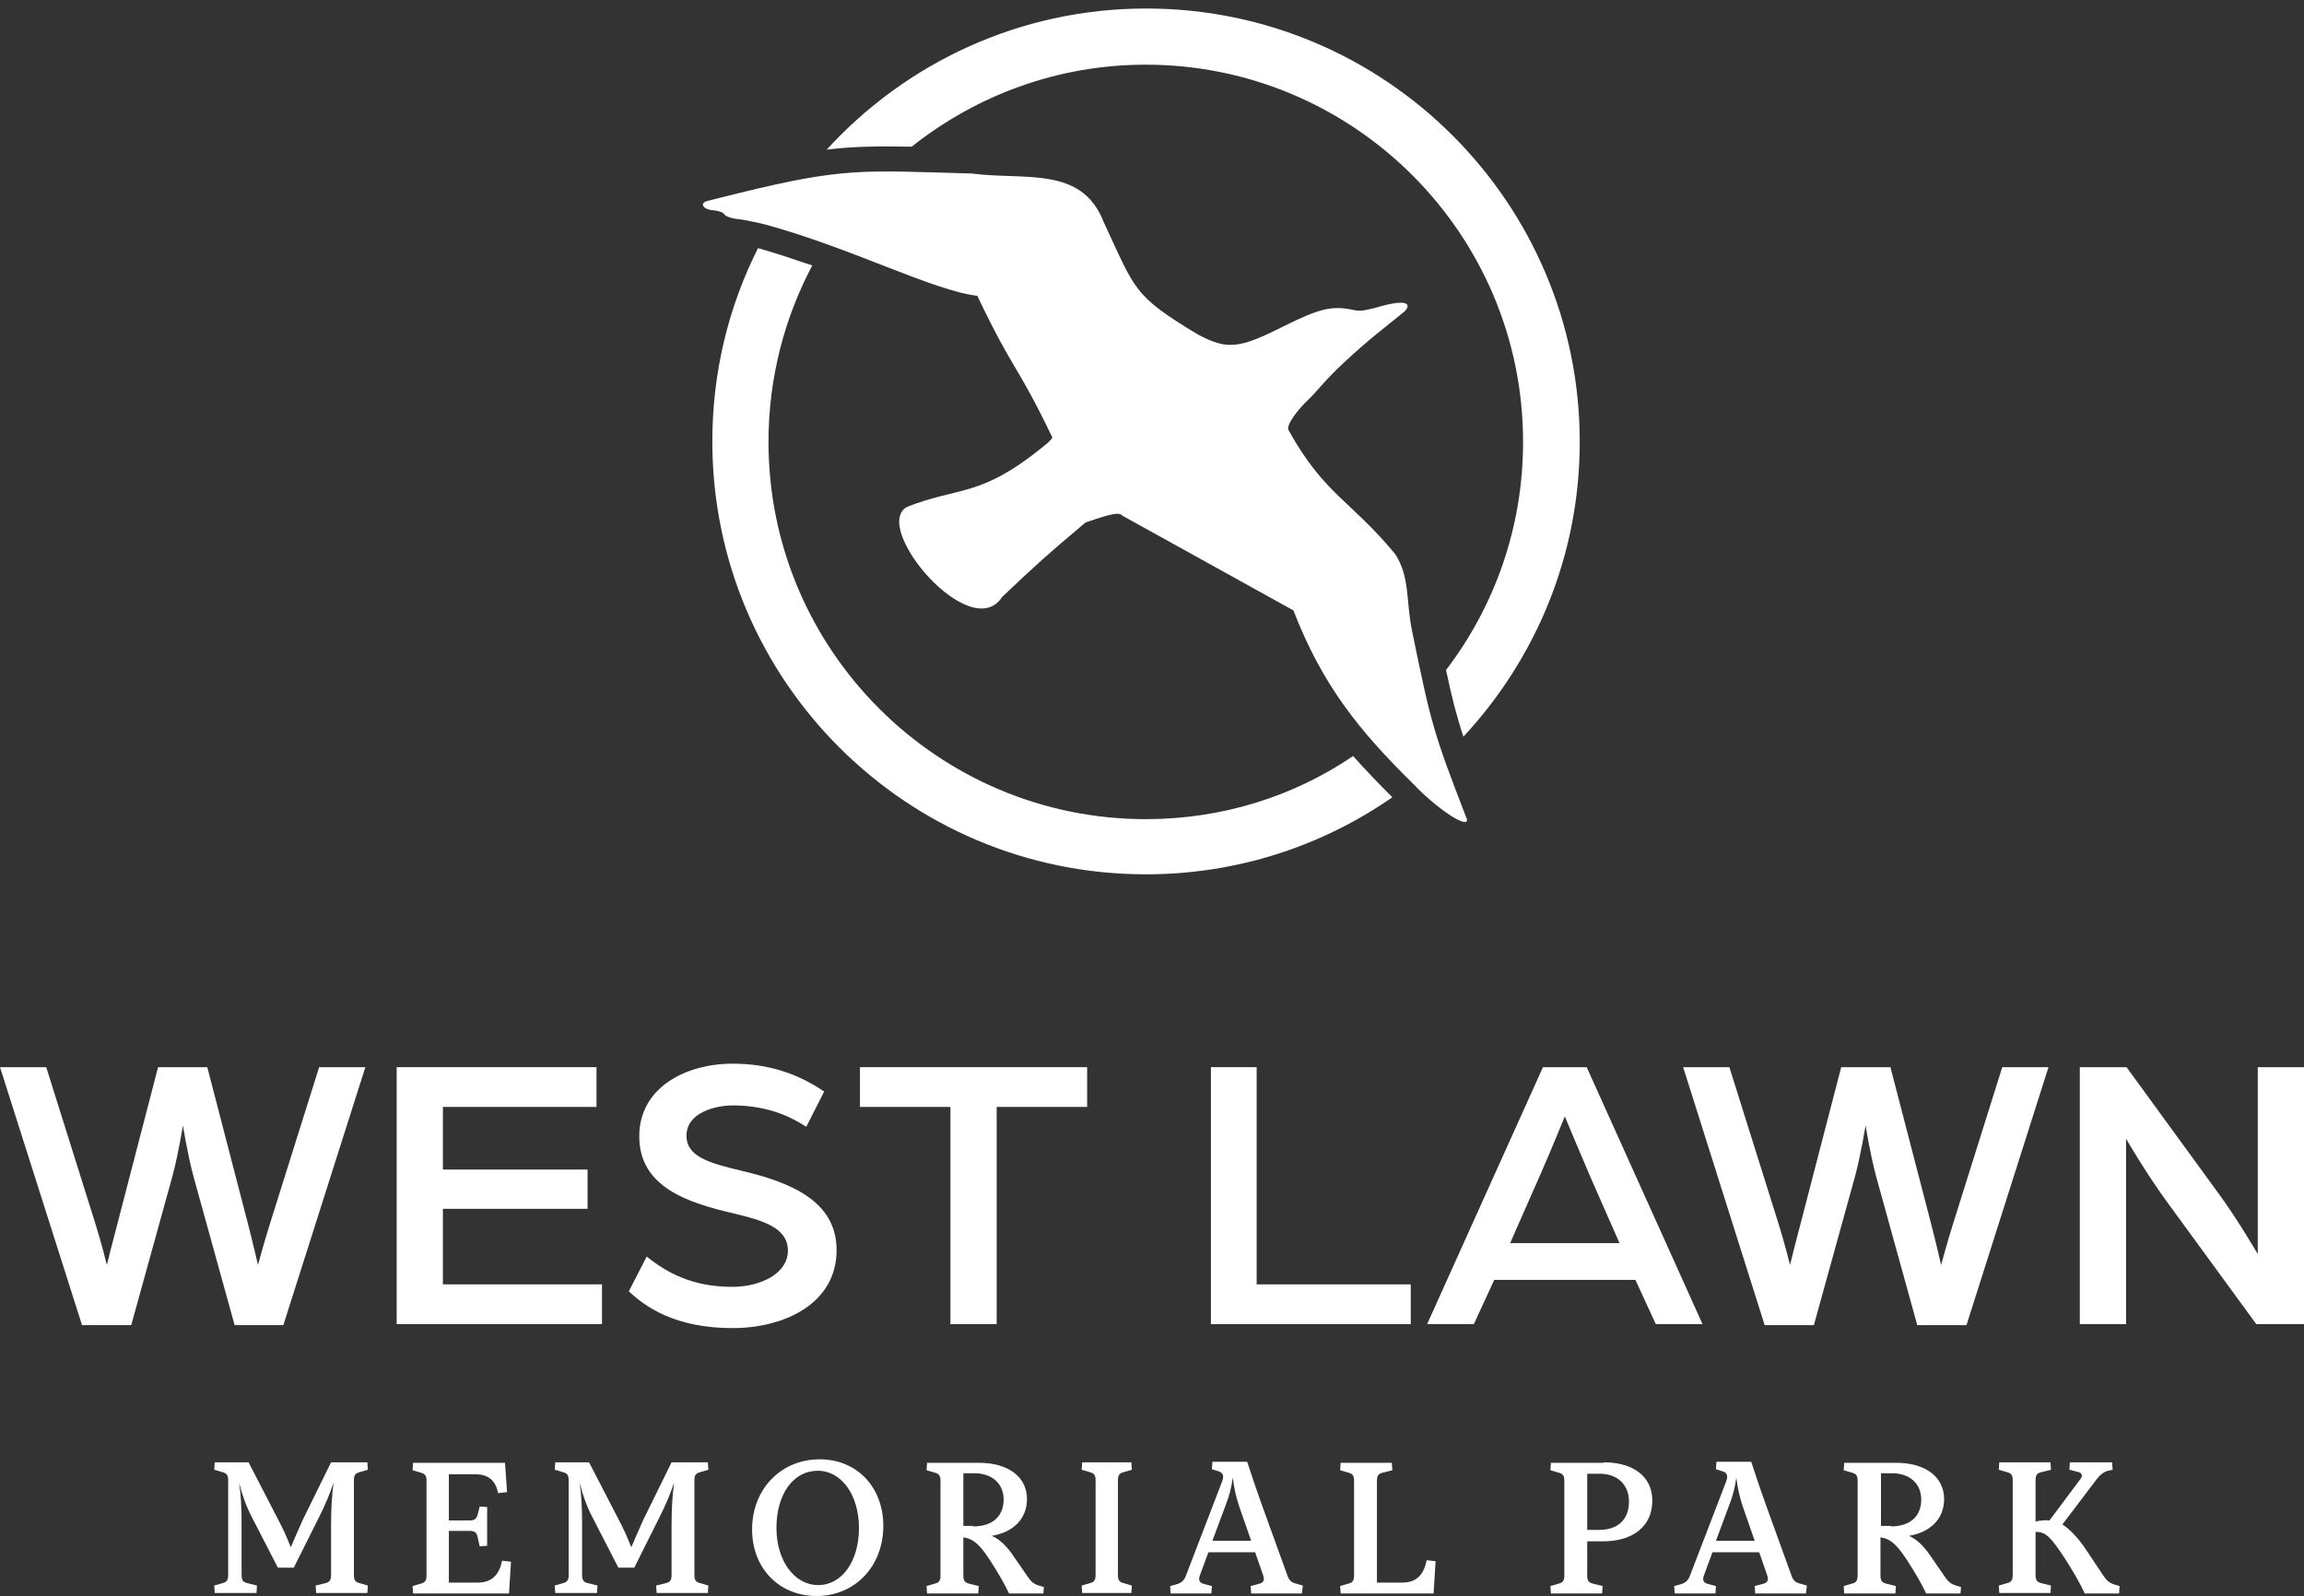 <svg width="228" height="158" viewBox="0 0 228 158" fill="none" xmlns="http://www.w3.org/2000/svg">
<rect x="0" y="0" width="228" height="158" fill="#333333" stroke="none"/>
<path d="M113.385 81.073C92.823 81.073 76.049 64.347 76.049 43.736C76.049 37.44 77.623 31.488 80.378 26.274C78.656 25.683 76.885 25.093 75.164 24.601C75.115 24.601 75.065 24.601 75.016 24.552C72.114 30.307 70.491 36.801 70.491 43.687C70.491 67.348 89.724 86.533 113.385 86.533C122.436 86.533 130.848 83.729 137.784 78.908C136.406 77.531 135.127 76.203 133.898 74.825C128.044 78.81 120.961 81.073 113.385 81.073Z" fill="white"/>
<path d="M90.216 14.517C96.611 9.45 104.629 6.401 113.385 6.401C133.947 6.401 150.721 23.125 150.721 43.736C150.721 52.247 147.868 60.068 143.096 66.315C143.687 69.07 144.129 70.841 144.818 72.907C151.951 65.233 156.329 55.001 156.329 43.736C156.329 20.076 137.095 0.842 113.434 0.842C100.94 0.842 89.675 6.204 81.805 14.812C84.559 14.468 86.97 14.468 90.216 14.517Z" fill="white"/>
<path d="M139.751 62.528C139.112 59.478 139.555 57.166 138.079 54.854C133.652 49.492 131.045 48.951 127.503 42.556C127.257 42.113 128.339 40.588 129.618 39.408C130.012 39.063 131.389 37.342 132.963 35.915C135.373 33.652 137.095 32.373 138.964 30.849C139.407 30.455 140.047 29.274 135.964 30.504C135.472 30.603 134.734 30.849 134.045 30.701C131.832 30.209 130.651 30.504 127.06 32.275C122.584 34.538 121.452 34.636 118.55 33.111C112.106 29.225 112.401 28.782 109.204 21.945C107.039 16.386 101.383 17.862 96.168 17.173C85.445 16.878 83.625 16.534 73.196 19.092C71.819 19.436 70.392 19.78 70.048 19.879C69.162 20.076 69.556 20.764 70.638 20.814C71.081 20.863 71.573 21.01 71.671 21.207C71.77 21.404 72.458 21.65 73.147 21.699C73.836 21.797 75.065 22.043 75.803 22.24C84.264 24.552 92.381 28.782 96.709 29.274C100.399 36.997 100.546 35.817 104.137 43.294C104.137 43.294 104.137 43.491 103.203 44.228C96.955 49.295 94.939 48.114 89.724 50.181C86.232 52.247 96.07 63.856 99.169 59.084C102.317 56.084 103.842 54.706 107.433 51.706C110.188 50.771 110.729 50.672 111.122 51.066L127.995 60.412C130.848 67.791 134.488 72.317 139.85 77.58C142.113 79.99 145.359 82.155 145.162 81.073C141.768 72.317 141.621 71.579 139.751 62.528Z" fill="white"/>
<path d="M0 105.619H4.575L9.395 120.966C10.035 122.983 10.576 125.197 10.576 125.197C10.576 125.197 11.117 122.983 11.658 120.966L15.643 105.619H20.513L24.497 120.966C25.038 123.032 25.53 125.197 25.53 125.197C25.53 125.197 26.12 122.983 26.76 120.966L31.581 105.619H36.155L28.039 131.149H23.218L19.135 116.392C18.545 114.178 18.102 111.374 18.102 111.374C18.102 111.374 17.66 114.178 17.069 116.392L12.986 131.149H8.117L0 105.619Z" fill="white"/>
<path d="M39.254 105.619H59.029V109.554H43.829V115.752H58.144V119.638H43.829V127.115H59.57V131.05H39.254V105.619Z" fill="white"/>
<path d="M62.227 127.804L63.997 124.36C66.063 126.033 68.621 127.361 72.458 127.361C75.213 127.361 77.968 126.082 77.968 123.77C77.968 121.458 75.361 120.77 72.753 120.13C68.08 119.048 63.26 117.523 63.26 112.456C63.26 107.685 67.785 105.274 72.507 105.274C76.148 105.274 79.001 106.307 81.559 108.029L79.788 111.522C77.525 110.046 75.164 109.406 72.507 109.406C70.835 109.406 67.933 110.095 67.933 112.407C67.933 114.473 70.195 115.113 73.294 115.85C78.115 116.982 82.788 118.802 82.788 123.721C82.788 129.083 77.525 131.444 72.507 131.444C66.85 131.444 63.899 129.378 62.227 127.804Z" fill="white"/>
<path d="M94.053 109.554H85.1V105.619H107.581V109.554H98.628V131.05H94.053V109.554Z" fill="white"/>
<path d="M119.78 105.619H124.355V127.115H139.604V131.05H119.829V105.619H119.78Z" fill="white"/>
<path d="M152.689 105.619H157.017L168.479 131.05H163.855L161.838 126.672H147.868L145.851 131.05H141.227L152.689 105.619ZM160.264 123.032L157.362 116.441C156.28 113.932 154.853 110.489 154.853 110.489C154.853 110.489 153.476 113.883 152.344 116.441L149.442 123.032H160.264Z" fill="white"/>
<path d="M166.561 105.619H171.135L175.956 120.966C176.595 122.983 177.137 125.197 177.137 125.197C177.137 125.197 177.678 122.983 178.219 120.966L182.203 105.619H187.073L191.058 120.966C191.599 123.032 192.091 125.197 192.091 125.197C192.091 125.197 192.681 122.983 193.32 120.966L198.141 105.619H202.716L194.599 131.149H189.729L185.647 116.392C185.056 114.178 184.614 111.374 184.614 111.374C184.614 111.374 184.171 114.178 183.581 116.392L179.498 131.149H174.628L166.561 105.619Z" fill="white"/>
<path d="M205.815 105.619H210.439L219.539 118.113C221.359 120.573 223.425 124.115 223.425 124.115V105.619H228V131.05H223.278L214.62 119.195C212.406 116.195 210.39 112.702 210.39 112.702V131.05H205.815V105.619Z" fill="white"/>
<path d="M35.024 155.892C35.024 156.384 35.172 156.581 35.565 156.679L36.401 156.925L36.352 157.663H31.285L31.236 156.925L32.22 156.679C32.614 156.581 32.761 156.384 32.761 155.892V150.924C32.761 149.153 32.859 147.923 33.007 146.742C32.614 147.923 32.22 148.858 31.581 150.137L29.072 155.154H27.498L24.94 150.186C24.349 149.054 23.956 147.923 23.661 146.742C23.858 148.021 23.907 149.3 23.907 150.924V155.892C23.907 156.384 24.054 156.581 24.448 156.679L25.432 156.925L25.383 157.663H21.25L21.201 156.925L22.038 156.679C22.431 156.581 22.579 156.384 22.579 155.892V146.496C22.579 146.004 22.431 145.808 22.038 145.709L21.201 145.463L21.25 144.726H24.596L27.547 150.432C28.039 151.366 28.383 152.153 28.777 153.137C29.17 152.203 29.515 151.415 29.957 150.432L32.761 144.726H36.352L36.401 145.463L35.565 145.709C35.172 145.808 35.024 146.004 35.024 146.496V155.892Z" fill="white"/>
<path d="M50.371 157.712H40.878L40.828 156.974L41.665 156.728C42.058 156.63 42.206 156.433 42.206 155.941V146.546C42.206 146.054 42.058 145.857 41.665 145.759L40.828 145.513L40.878 144.775H49.978L50.175 147.677L49.289 147.775C49.043 146.496 48.306 145.906 46.977 145.906H44.419V150.481H46.436C46.928 150.481 47.125 150.382 47.273 149.891L47.469 149.104L48.207 149.153V152.99L47.469 153.039L47.273 152.153C47.174 151.661 46.977 151.514 46.436 151.514H44.419V156.63H47.273C48.601 156.63 49.388 155.941 49.683 154.465L50.568 154.564L50.371 157.712Z" fill="white"/>
<path d="M68.72 155.892C68.72 156.384 68.867 156.581 69.261 156.679L70.097 156.925L70.048 157.663H64.981L64.932 156.925L65.916 156.679C66.309 156.581 66.457 156.384 66.457 155.892V150.924C66.457 149.153 66.555 147.923 66.703 146.742C66.309 147.923 65.916 148.858 65.276 150.137L62.768 155.154H61.194L58.636 150.186C58.045 149.054 57.652 147.923 57.357 146.742C57.553 148.021 57.603 149.3 57.603 150.924V155.892C57.603 156.384 57.75 156.581 58.144 156.679L59.127 156.925L59.078 157.663H54.946L54.897 156.925L55.733 156.679C56.127 156.581 56.274 156.384 56.274 155.892V146.496C56.274 146.004 56.127 145.808 55.733 145.709L54.897 145.463L54.946 144.726H58.291L61.243 150.432C61.735 151.366 62.079 152.153 62.472 153.137C62.866 152.203 63.21 151.415 63.653 150.432L66.457 144.726H70.048L70.097 145.463L69.261 145.709C68.867 145.808 68.72 146.004 68.72 146.496V155.892Z" fill="white"/>
<path d="M87.412 151.022C87.412 155.006 84.608 157.958 80.821 157.958C77.082 157.958 74.426 155.203 74.426 151.366C74.426 147.382 77.279 144.43 81.116 144.43C84.805 144.43 87.412 147.185 87.412 151.022ZM76.836 151.219C76.836 154.465 78.607 156.876 80.968 156.876C83.329 156.876 85.002 154.515 85.002 151.219C85.002 147.972 83.28 145.562 80.919 145.562C78.509 145.562 76.836 147.874 76.836 151.219Z" fill="white"/>
<path d="M103.252 157.712H99.858C99.464 156.876 98.874 155.843 98.185 154.76C97.103 153.039 96.414 152.301 95.332 152.153V155.941C95.332 156.433 95.48 156.63 95.873 156.728L96.857 156.974L96.808 157.712H91.741L91.692 156.974L92.528 156.728C92.922 156.63 93.069 156.433 93.069 155.941V146.546C93.069 146.054 92.922 145.857 92.528 145.759L91.692 145.513L91.741 144.775H96.857C99.759 144.775 101.628 146.152 101.628 148.366C101.628 150.333 100.251 151.661 98.136 152.006C98.874 152.301 99.612 152.99 100.3 154.023L101.727 156.089C102.022 156.531 102.317 156.777 102.809 156.925L103.301 157.072L103.252 157.712ZM96.316 151.071C98.185 151.071 99.317 150.087 99.317 148.415C99.317 146.841 98.185 145.808 96.414 145.808H95.332V151.022H96.316V151.071Z" fill="white"/>
<path d="M112.008 145.463L111.172 145.709C110.778 145.808 110.63 146.004 110.63 146.496V155.892C110.63 156.384 110.778 156.581 111.172 156.679L112.008 156.925L111.959 157.663H107.089L107.039 156.925L107.876 156.679C108.269 156.581 108.417 156.384 108.417 155.892V146.496C108.417 146.004 108.269 145.808 107.876 145.709L107.039 145.463L107.089 144.726H111.959L112.008 145.463Z" fill="white"/>
<path d="M128.831 157.712H123.814L123.764 156.974L124.502 156.777C124.994 156.679 125.191 156.433 124.994 155.892L124.207 153.629H119.583L118.747 155.892C118.55 156.384 118.698 156.679 119.19 156.777L119.928 156.974L119.878 157.712H115.845L115.795 156.974L116.337 156.827C116.878 156.679 117.124 156.482 117.32 156.039L120.911 146.693C121.157 146.103 121.059 145.759 120.567 145.611L119.928 145.414L119.977 144.676H123.42C123.715 145.562 124.207 147.087 124.896 149.005L127.405 155.941C127.552 156.384 127.798 156.63 128.241 156.728L128.929 156.925L128.831 157.712ZM122.633 149.104C122.289 148.071 122.141 147.333 121.994 146.25C121.846 147.283 121.649 148.071 121.256 149.054L119.977 152.498H123.814L122.633 149.104Z" fill="white"/>
<path d="M138.768 156.63C140.096 156.63 140.883 155.941 141.178 154.416L142.063 154.515L141.867 157.712H132.668L132.619 156.974L133.455 156.728C133.849 156.63 133.996 156.433 133.996 155.941V146.546C133.996 146.054 133.849 145.857 133.455 145.759L132.619 145.513L132.668 144.775H137.735L137.784 145.513L136.8 145.759C136.406 145.857 136.259 146.054 136.259 146.546V156.63H138.768Z" fill="white"/>
<path d="M158.69 144.726C161.641 144.726 163.511 146.152 163.511 148.513C163.511 151.022 161.641 152.547 158.641 152.547H157.067V155.941C157.067 156.433 157.214 156.63 157.608 156.728L158.592 156.974L158.542 157.712H153.476L153.427 156.974L154.263 156.728C154.656 156.63 154.804 156.433 154.804 155.941V146.546C154.804 146.054 154.656 145.857 154.263 145.759L153.427 145.513L153.476 144.775H158.69V144.726ZM158.247 151.415C160.117 151.415 161.199 150.382 161.199 148.612C161.199 146.939 160.067 145.857 158.296 145.857H157.067V151.415H158.247Z" fill="white"/>
<path d="M178.711 157.712H173.693L173.644 156.974L174.382 156.777C174.874 156.679 175.071 156.433 174.874 155.892L174.087 153.629H169.463L168.627 155.892C168.43 156.384 168.577 156.679 169.069 156.777L169.807 156.974L169.758 157.712H165.724L165.675 156.974L166.216 156.827C166.757 156.679 167.003 156.482 167.2 156.039L170.791 146.693C171.037 146.103 170.939 145.759 170.447 145.611L169.807 145.414L169.856 144.676H173.3C173.595 145.562 174.087 147.087 174.775 149.005L177.284 155.941C177.432 156.384 177.678 156.63 178.12 156.728L178.809 156.925L178.711 157.712ZM172.463 149.104C172.119 148.071 171.972 147.333 171.824 146.25C171.676 147.283 171.48 148.071 171.086 149.054L169.807 152.498H173.644L172.463 149.104Z" fill="white"/>
<path d="M194.009 157.712H190.615C190.221 156.876 189.631 155.843 188.942 154.76C187.86 153.039 187.172 152.301 186.089 152.153V155.941C186.089 156.433 186.237 156.63 186.63 156.728L187.614 156.974L187.565 157.712H182.498L182.449 156.974L183.285 156.728C183.679 156.63 183.827 156.433 183.827 155.941V146.546C183.827 146.054 183.679 145.857 183.285 145.759L182.449 145.513L182.498 144.775H187.614C190.517 144.775 192.386 146.152 192.386 148.366C192.386 150.333 191.008 151.661 188.893 152.006C189.631 152.301 190.369 152.99 191.058 154.023L192.484 156.089C192.779 156.531 193.074 156.777 193.566 156.925L194.058 157.072L194.009 157.712ZM187.122 151.071C188.992 151.071 190.123 150.087 190.123 148.415C190.123 146.841 188.992 145.808 187.221 145.808H186.139V151.022H187.122V151.071Z" fill="white"/>
<path d="M209.701 157.712H206.307C205.815 156.63 205.077 155.4 204.29 154.17C202.913 152.104 202.47 151.612 201.437 151.612V155.892C201.437 156.384 201.584 156.581 201.978 156.679L202.962 156.925L202.913 157.663H197.846L197.797 156.925L198.633 156.679C199.027 156.581 199.174 156.384 199.174 155.892V146.496C199.174 146.004 199.027 145.808 198.633 145.709L197.797 145.463L197.846 144.726H202.913L202.962 145.463L201.978 145.709C201.584 145.808 201.437 146.004 201.437 146.496V150.579C201.929 150.481 202.421 150.432 202.814 150.481L205.864 146.398C206.159 146.004 206.012 145.759 205.569 145.66L204.782 145.463L204.831 144.726H209.012L209.061 145.463L208.619 145.562C208.176 145.66 207.783 146.004 207.487 146.398L204.093 150.874C204.831 151.366 205.667 152.203 206.504 153.482L208.176 155.99C208.471 156.433 208.766 156.679 209.258 156.827L209.75 156.974L209.701 157.712Z" fill="white"/>
</svg>
